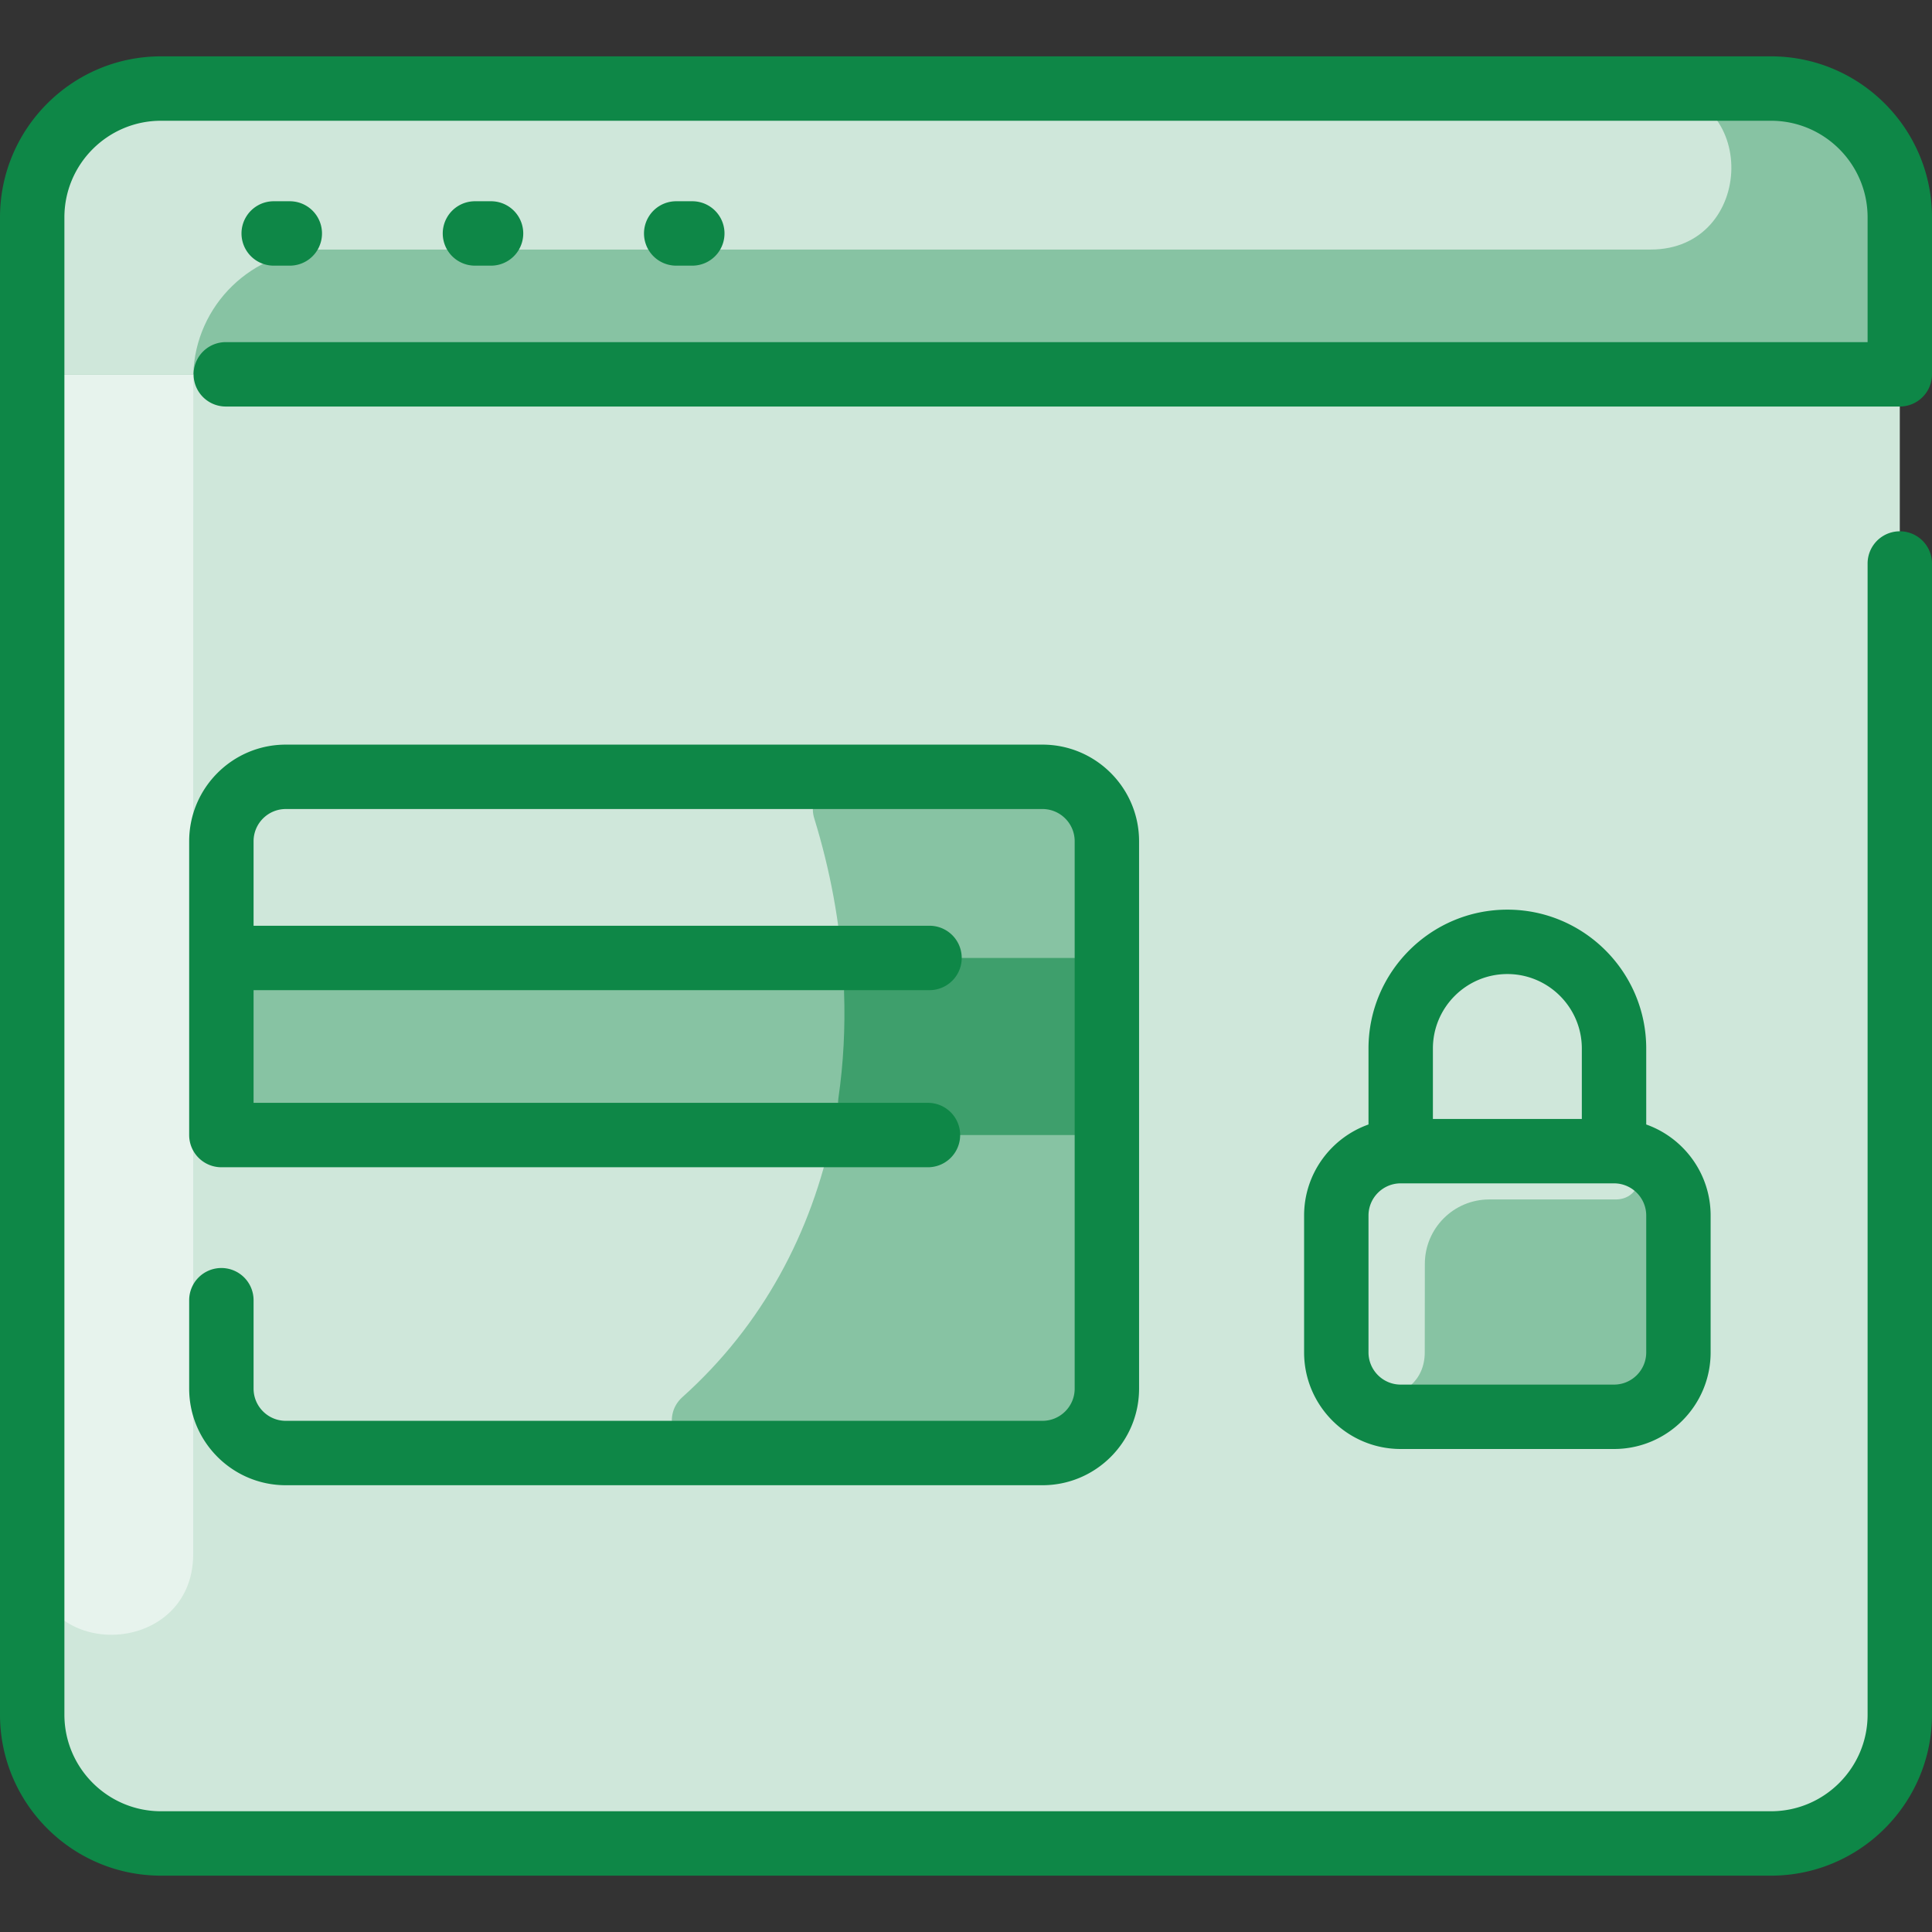 <svg xmlns="http://www.w3.org/2000/svg" version="1.1" xmlns:xlink="http://www.w3.org/1999/xlink" width="512" height="512" x="0" y="0" viewBox="0 0 480 480" style="enable-background:new 0 0 512 512" xml:space="preserve" class=""><rect x="0" y="0" width="480" height="480" fill="#333333" stroke="none"/><g><path fill="#cfe7da" d="M472 54v372c0 17.67-14.33 32-32 32H40c-17.67 0-32-14.33-32-32V54c0-17.67 14.33-32 32-32h400c17.67 0 32 14.33 32 32z" opacity="1" data-original="#d1e7ff" class=""></path><path fill="#e7f3ed" d="M472 54v8H80c-17.34 0-31.46 13.79-31.98 31-.025.834-.023 207.831-.021 293.125C48 412.186 8 413.512 8 386V54c0-17.673 14.327-32 32-32h400c17.673 0 32 14.327 32 32z" opacity="1" data-original="#e8f3ff" class=""></path><path fill="#87c3a3" d="M472 54v39H8V54c0-17.67 14.33-32 32-32h400c17.67 0 32 14.33 32 32z" opacity="1" data-original="#b9dcff" class=""></path><path fill="#cfe7da" d="M410.119 62H80c-17.34 0-31.46 13.79-31.98 31H8V54c0-17.673 14.327-32 32-32h370c27.503 0 26.19 40 .119 40z" opacity="1" data-original="#d1e7ff" class=""></path><path fill="#87c3a3" d="M401 286c8.84 0 16 7.16 16 16v34c0 8.84-7.16 16-16 16h-53c-8.84 0-16-7.16-16-16v-34c0-8.84 7.16-16 16-16z" opacity="1" data-original="#b9dcff" class=""></path><path fill="#cfe7da" d="M259 193H71c-8.84 0-16 7.16-16 16v136c0 8.84 7.16 16 16 16h188c8.84 0 16-7.16 16-16V209c0-8.84-7.16-16-16-16z" opacity="1" data-original="#d1e7ff" class=""></path><path fill="#87c3a3" d="M275 209v136c0 8.837-7.163 16-16 16h-84.05c-7.303 0-10.833-9.031-5.395-13.905 39.896-35.757 48.62-92.346 32.748-143.76-1.585-5.136 2.27-10.335 7.645-10.335H259c8.837 0 16 7.163 16 16z" opacity="1" data-original="#b9dcff" class=""></path><path fill="#87c3a3" d="M55 238h220v44H55z" opacity="1" data-original="#b9dcff" class=""></path><path fill="#3e9f6c" d="M275 238v44h-58.703c-4.885 0-8.704-4.312-8-9.146 1.259-8.65 1.725-17.539 1.402-26.553-.163-4.533 3.451-8.301 7.986-8.301z" opacity="1" data-original="#a2d0ff" class=""></path><path fill="#cfe7da" d="M401.415 298H370c-8.837 0-16 7.172-16 16.008 0 9.776-.015 16.843-.024 22.004C353.953 350.247 332 351.093 332 336v-34c0-8.837 7.163-16.001 16-16 36.415.003 53.206-.015 53.926.026 7.65.436 7.152 11.974-.511 11.974z" opacity="1" data-original="#d1e7ff" class=""></path><g fill="#2e58ff"><path d="M374.5 226c-19.023 0-34.5 15.477-34.5 34.5v18.876c-9.311 3.303-16 12.195-16 22.624v34c0 13.233 10.767 24 24 24h53c13.233 0 24-10.767 24-24v-34c0-10.429-6.689-19.321-16-22.624V260.5c0-19.023-15.477-34.5-34.5-34.5zM356 260.5c0-10.201 8.299-18.5 18.5-18.5s18.5 8.299 18.5 18.5V278h-37zm53 75.5c0 4.411-3.589 8-8 8h-53c-4.411 0-8-3.589-8-8v-34c0-4.411 3.589-8 8-8h53c4.411 0 8 3.589 8 8zM55 315.032a8 8 0 0 0-8 8V345c0 13.233 10.767 24 24 24h188c13.233 0 24-10.767 24-24V209c0-13.233-10.767-24-24-24H71c-13.233 0-24 10.767-24 24v73a8 8 0 0 0 8 8h175.549a8 8 0 0 0 0-16H63v-28h167.936a8 8 0 0 0 0-16H63v-21c0-4.411 3.589-8 8-8h188c4.411 0 8 3.589 8 8v136c0 4.411-3.589 8-8 8H71c-4.411 0-8-3.589-8-8v-21.968a8 8 0 0 0-8-8z" fill="#0e8747" opacity="1" data-original="#2e58ff" class=""></path><path d="M480 93V54c0-22.056-17.944-40-40-40H40C17.944 14 0 31.944 0 54v372c0 22.056 17.944 40 40 40h400c22.056 0 40-17.944 40-40V140a8 8 0 0 0-16 0v286c0 13.233-10.767 24-24 24H40c-13.233 0-24-10.767-24-24V54c0-13.233 10.767-24 24-24h400c13.233 0 24 10.767 24 24v31H56.097a8 8 0 0 0 0 16H472a8 8 0 0 0 8-8z" fill="#0e8747" opacity="1" data-original="#2e58ff" class=""></path><path d="M72 66a8 8 0 0 0 0-16h-4a8 8 0 0 0 0 16zM122 66a8 8 0 0 0 0-16h-4a8 8 0 0 0 0 16zM172 66a8 8 0 0 0 0-16h-4a8 8 0 0 0 0 16z" fill="#0e8747" opacity="1" data-original="#2e58ff" class=""></path></g></g></svg>